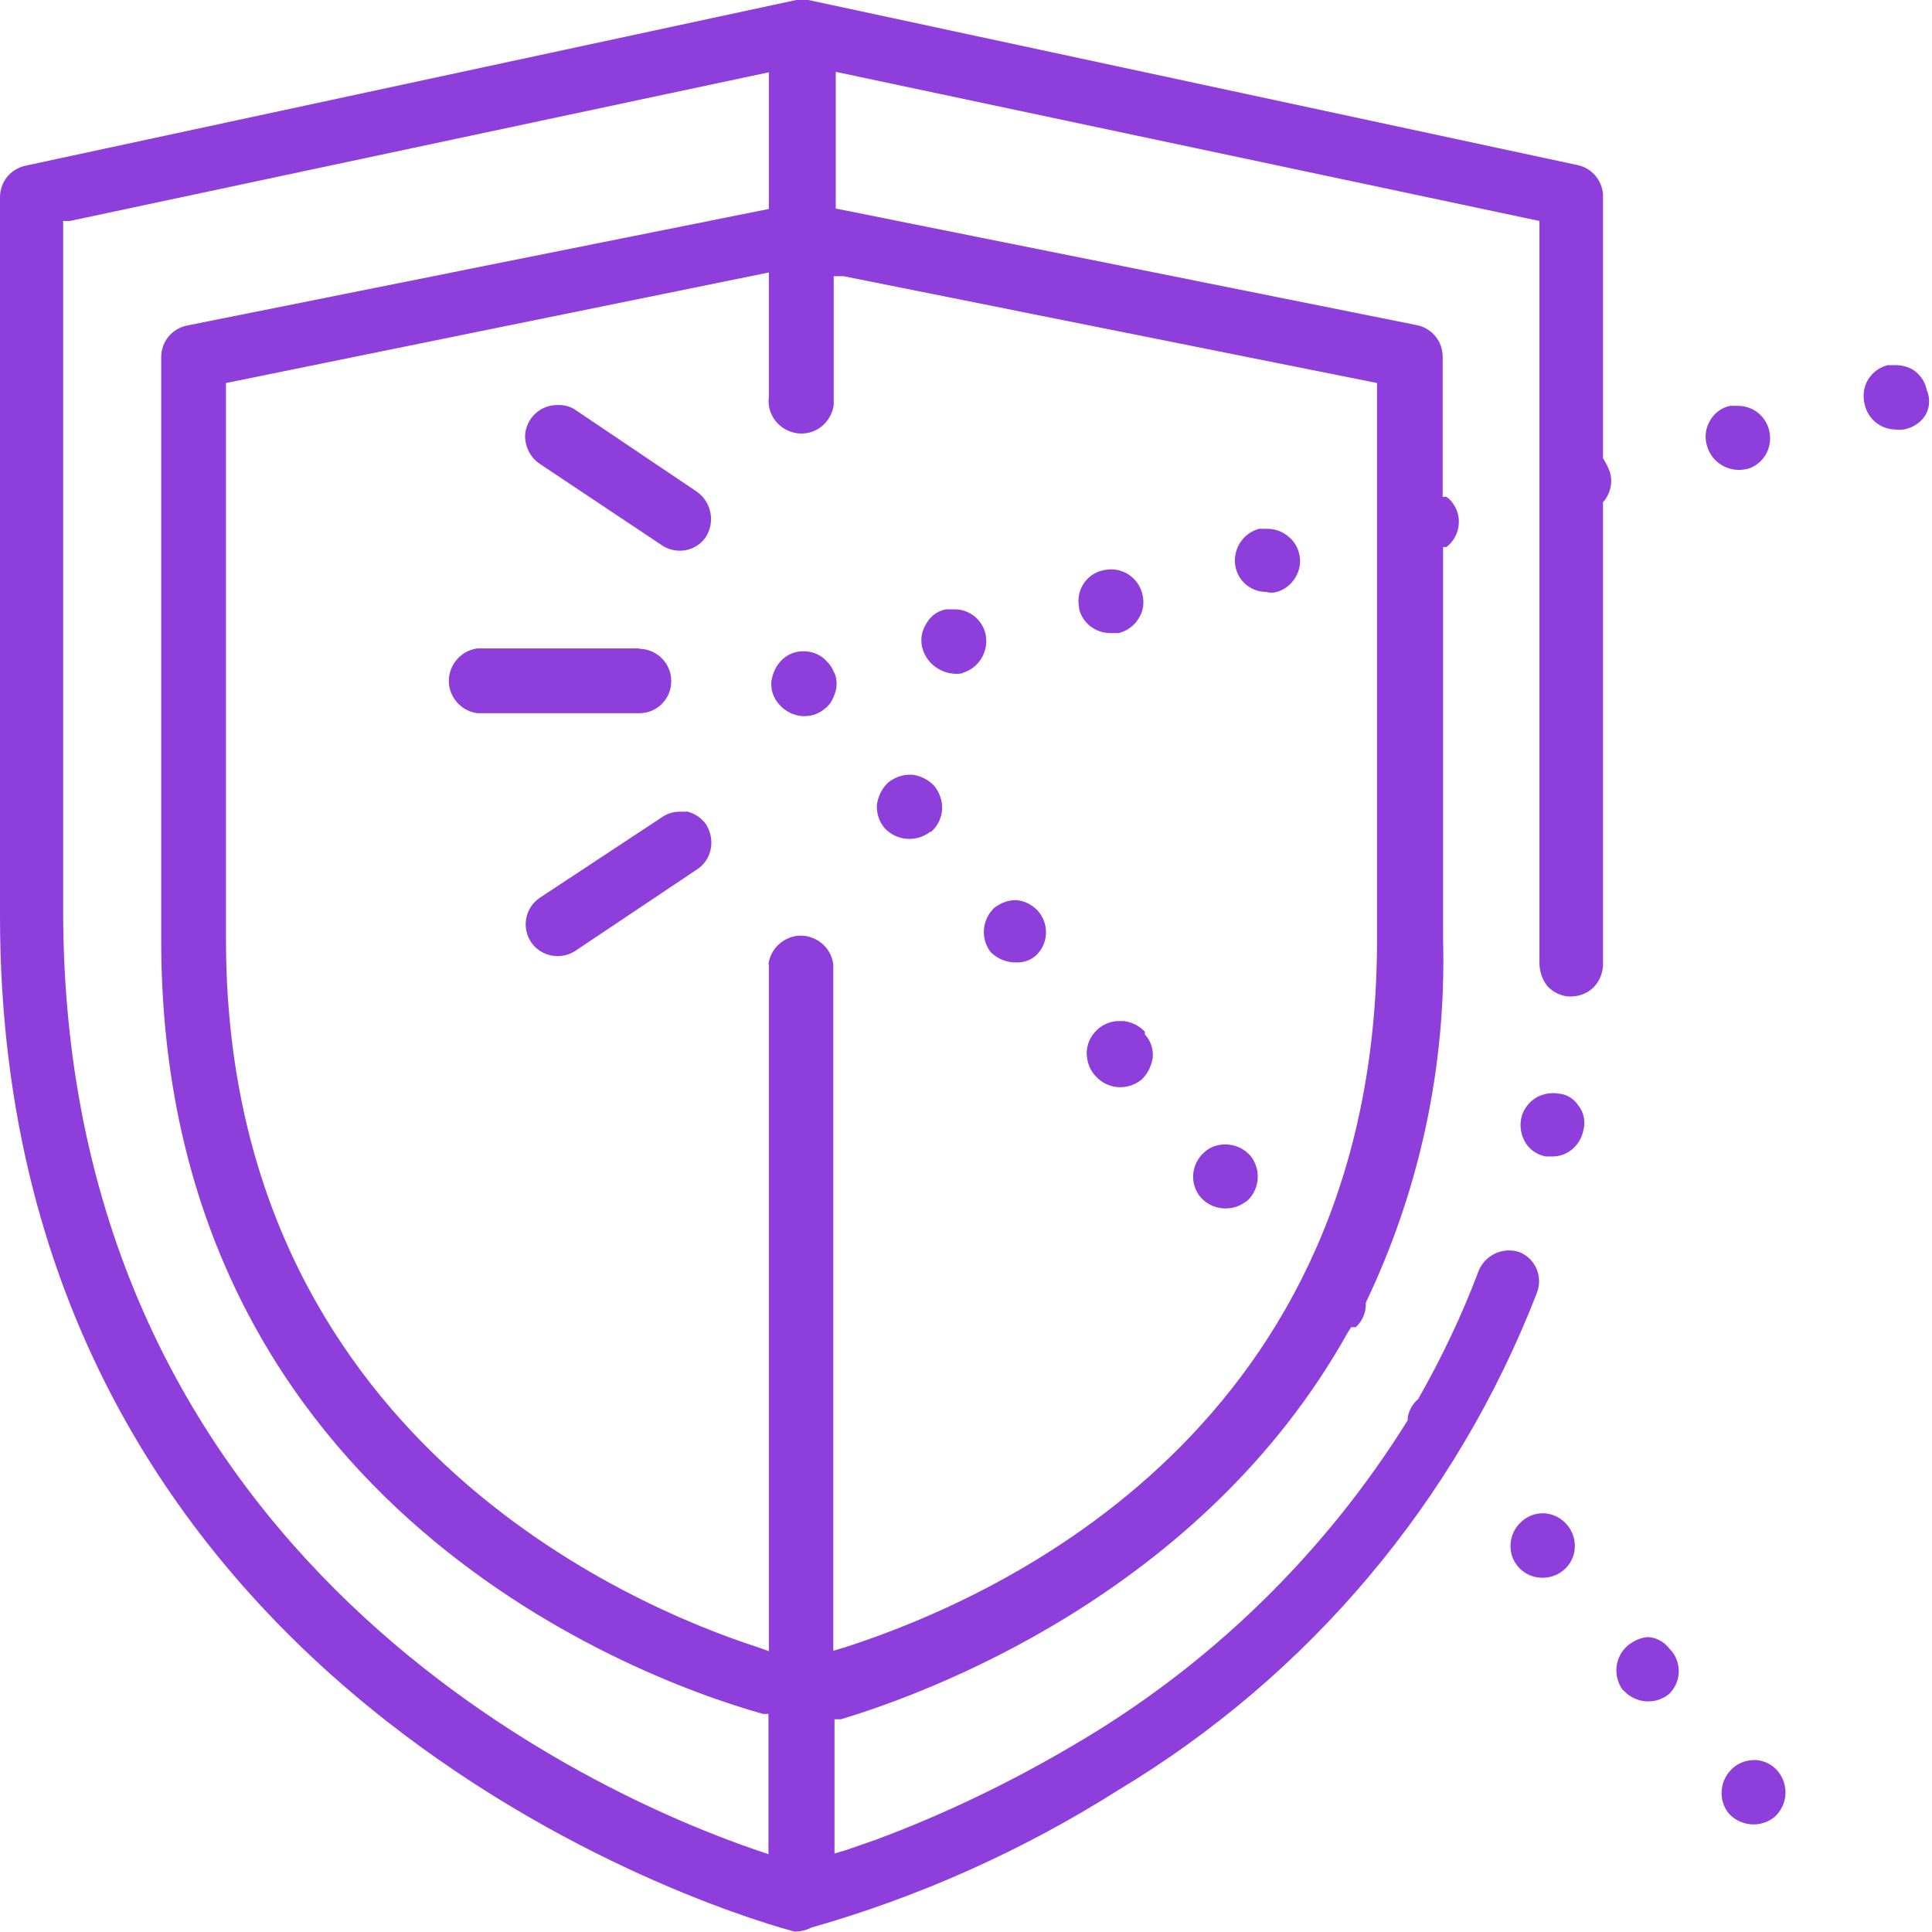 <svg width="32" height="32" viewBox="0 0 32 32" fill="none" xmlns="http://www.w3.org/2000/svg">
<g clip-path="url(#clip0_644_13389)">
<path fill-rule="evenodd" clip-rule="evenodd" d="M26.888 27.996C27.087 28.216 27.418 28.243 27.645 28.058C27.858 27.851 27.858 27.514 27.652 27.308C27.652 27.308 27.652 27.308 27.645 27.301C27.562 27.191 27.432 27.122 27.294 27.115H27.322C27.191 27.115 27.067 27.17 26.964 27.253C26.744 27.438 26.709 27.762 26.881 27.996H26.888Z" fill="#8E3EDB"/>
<path fill-rule="evenodd" clip-rule="evenodd" d="M28.938 7.768C29.069 7.733 29.179 7.644 29.248 7.527C29.392 7.272 29.31 6.949 29.062 6.798C28.98 6.75 28.883 6.722 28.787 6.722H28.656C28.519 6.75 28.395 6.839 28.326 6.963C28.25 7.087 28.23 7.238 28.271 7.376C28.347 7.665 28.642 7.837 28.931 7.768H28.938Z" fill="#8E3EDB"/>
<path fill-rule="evenodd" clip-rule="evenodd" d="M10.589 10.74H7.905C7.61 10.781 7.403 11.05 7.438 11.346C7.472 11.586 7.658 11.779 7.905 11.813H10.589C10.885 11.813 11.118 11.573 11.118 11.284C11.118 11.284 11.118 11.284 11.118 11.277C11.118 10.988 10.878 10.747 10.589 10.747V10.74Z" fill="#8E3EDB"/>
<path fill-rule="evenodd" clip-rule="evenodd" d="M11.366 13.444H11.263C11.16 13.444 11.056 13.472 10.967 13.534L8.944 14.868C8.827 14.944 8.745 15.068 8.717 15.205C8.69 15.343 8.717 15.487 8.8 15.611C8.965 15.845 9.288 15.907 9.529 15.749L11.545 14.4C11.662 14.325 11.745 14.201 11.772 14.063C11.8 13.926 11.772 13.781 11.696 13.657C11.614 13.54 11.497 13.465 11.359 13.437L11.366 13.444Z" fill="#8E3EDB"/>
<path fill-rule="evenodd" clip-rule="evenodd" d="M26.145 18.315C26.076 18.205 25.959 18.129 25.835 18.116C25.691 18.088 25.54 18.116 25.416 18.198C25.306 18.274 25.223 18.391 25.195 18.529C25.168 18.666 25.195 18.811 25.271 18.934C25.347 19.051 25.464 19.127 25.601 19.155H25.712C25.966 19.155 26.179 18.969 26.227 18.714C26.262 18.577 26.234 18.432 26.152 18.322L26.145 18.315Z" fill="#8E3EDB"/>
<path fill-rule="evenodd" clip-rule="evenodd" d="M25.202 25.202C24.982 25.395 24.955 25.732 25.147 25.952C25.34 26.172 25.677 26.193 25.897 26.007C26.007 25.918 26.076 25.78 26.083 25.643C26.104 25.347 25.877 25.085 25.581 25.065C25.574 25.065 25.56 25.065 25.553 25.065C25.422 25.065 25.299 25.113 25.202 25.202Z" fill="#8E3EDB"/>
<path fill-rule="evenodd" clip-rule="evenodd" d="M31.395 7.114C31.436 7.121 31.484 7.121 31.525 7.114C31.69 7.087 31.835 6.99 31.911 6.839C31.966 6.715 31.966 6.578 31.911 6.454C31.883 6.316 31.8 6.199 31.683 6.123C31.601 6.075 31.498 6.048 31.401 6.048H31.264C31.133 6.082 31.016 6.165 30.94 6.289C30.865 6.412 30.851 6.564 30.885 6.701C30.94 6.942 31.154 7.114 31.401 7.114H31.395Z" fill="#8E3EDB"/>
<path fill-rule="evenodd" clip-rule="evenodd" d="M29.055 29.152C28.924 29.152 28.794 29.2 28.697 29.289C28.484 29.482 28.45 29.812 28.636 30.039C28.835 30.253 29.165 30.28 29.392 30.094C29.613 29.895 29.633 29.564 29.447 29.337C29.358 29.227 29.227 29.165 29.09 29.152H29.055Z" fill="#8E3EDB"/>
<path fill-rule="evenodd" clip-rule="evenodd" d="M20.998 9.811C21.04 9.818 21.081 9.818 21.116 9.811C21.253 9.784 21.377 9.694 21.453 9.57C21.528 9.447 21.556 9.302 21.515 9.158C21.48 9.02 21.391 8.91 21.267 8.834C21.184 8.786 21.088 8.759 20.992 8.759H20.854C20.572 8.834 20.4 9.123 20.469 9.412C20.531 9.653 20.744 9.811 20.992 9.804L20.998 9.811Z" fill="#8E3EDB"/>
<path fill-rule="evenodd" clip-rule="evenodd" d="M15.419 13.781C15.529 13.685 15.598 13.547 15.604 13.403C15.611 13.265 15.563 13.127 15.474 13.017C15.377 12.914 15.254 12.852 15.116 12.832H15.068C14.937 12.832 14.813 12.88 14.71 12.962C14.607 13.059 14.545 13.189 14.524 13.327C14.517 13.472 14.559 13.609 14.655 13.719C14.854 13.932 15.185 13.953 15.412 13.774L15.419 13.781Z" fill="#8E3EDB"/>
<path fill-rule="evenodd" clip-rule="evenodd" d="M15.941 11.146C16.224 11.063 16.389 10.774 16.32 10.486C16.258 10.252 16.045 10.086 15.797 10.093H15.666C15.522 10.121 15.405 10.21 15.336 10.341C15.26 10.465 15.24 10.609 15.281 10.747C15.364 11.029 15.653 11.201 15.941 11.153V11.146Z" fill="#8E3EDB"/>
<path fill-rule="evenodd" clip-rule="evenodd" d="M13.816 11.146C13.795 11.084 13.761 11.022 13.712 10.974C13.616 10.857 13.472 10.788 13.32 10.788H13.272C13.155 10.795 13.045 10.843 12.962 10.919C12.859 11.015 12.797 11.146 12.777 11.284C12.763 11.421 12.811 11.566 12.907 11.669C13.004 11.779 13.134 11.848 13.286 11.861H13.334C13.458 11.861 13.575 11.813 13.671 11.731C13.74 11.676 13.788 11.6 13.816 11.518C13.871 11.394 13.871 11.256 13.816 11.132V11.146Z" fill="#8E3EDB"/>
<path fill-rule="evenodd" clip-rule="evenodd" d="M9.543 6.798C9.46 6.736 9.357 6.708 9.247 6.708C8.951 6.701 8.71 6.928 8.697 7.217C8.697 7.403 8.786 7.582 8.944 7.685L10.967 9.034C11.208 9.192 11.531 9.13 11.69 8.896C11.848 8.649 11.786 8.318 11.545 8.146L9.543 6.798Z" fill="#8E3EDB"/>
<path fill-rule="evenodd" clip-rule="evenodd" d="M13.423 31.931C15.219 31.422 16.939 30.651 18.515 29.654C21.68 27.755 24.122 24.858 25.457 21.411C25.56 21.143 25.429 20.84 25.161 20.737C24.886 20.648 24.59 20.792 24.487 21.06C24.212 21.79 23.874 22.498 23.489 23.173C23.4 23.248 23.338 23.358 23.317 23.475V23.523C21.934 25.746 20.021 27.604 17.758 28.918C16.719 29.53 15.632 30.053 14.504 30.473L14.008 30.645L13.822 30.7V28.477H13.926C15.281 28.071 19.898 26.42 22.326 22.065L22.381 21.982H22.457C22.567 21.879 22.629 21.735 22.622 21.576C23.517 19.705 23.957 17.648 23.902 15.57V9.061H23.957C24.184 8.889 24.232 8.559 24.06 8.332C24.033 8.291 23.998 8.256 23.957 8.229H23.895V5.91C23.895 5.656 23.723 5.442 23.475 5.387L13.843 3.454V1.19L25.498 3.66V15.948C25.498 16.093 25.546 16.23 25.636 16.341C25.732 16.437 25.856 16.499 25.994 16.506C26.138 16.506 26.276 16.464 26.379 16.368C26.482 16.272 26.544 16.134 26.551 15.99V8.318C26.668 8.187 26.716 8.002 26.668 7.83C26.64 7.747 26.599 7.665 26.551 7.589V3.213C26.53 2.986 26.372 2.793 26.145 2.738L13.389 0H13.189L0.42 2.745C0.172 2.8 0 3.014 0 3.268V15.171C0 28.388 12.618 31.855 13.162 31.993C13.251 31.993 13.348 31.973 13.43 31.931H13.423ZM12.735 30.713L12.55 30.651C9.859 29.736 1.046 25.842 1.046 15.082V3.66H1.156L12.735 1.197V3.461L3.089 5.394C2.842 5.449 2.67 5.662 2.67 5.917V15.57C2.67 24.728 10.3 27.734 12.639 28.388H12.728V30.713H12.735ZM12.735 15.969V27.349L12.563 27.287C10.492 26.62 3.743 23.806 3.743 15.563V6.344L12.735 4.513V6.571C12.694 6.866 12.907 7.135 13.203 7.176C13.499 7.217 13.767 7.004 13.809 6.708C13.809 6.66 13.809 6.612 13.809 6.571V4.575H13.974L22.808 6.344V15.563C22.808 23.606 16.636 26.434 13.988 27.287L13.802 27.342V15.969C13.761 15.673 13.492 15.467 13.196 15.501C12.956 15.536 12.763 15.721 12.728 15.969H12.735Z" fill="#8E3EDB"/>
<path fill-rule="evenodd" clip-rule="evenodd" d="M18.398 10.486H18.529C18.673 10.451 18.797 10.355 18.866 10.231C18.941 10.114 18.955 9.969 18.921 9.839C18.886 9.701 18.804 9.584 18.68 9.508C18.556 9.433 18.412 9.412 18.267 9.447C17.985 9.508 17.813 9.791 17.875 10.073C17.875 10.079 17.875 10.086 17.875 10.093C17.937 10.327 18.15 10.486 18.391 10.486H18.398Z" fill="#8E3EDB"/>
<path fill-rule="evenodd" clip-rule="evenodd" d="M20.648 19.898C20.868 19.705 20.895 19.368 20.709 19.141C20.606 19.024 20.455 18.955 20.297 18.955C20.166 18.955 20.042 18.996 19.946 19.086C19.726 19.278 19.698 19.616 19.891 19.836C20.083 20.049 20.414 20.077 20.641 19.898H20.648Z" fill="#8E3EDB"/>
<path fill-rule="evenodd" clip-rule="evenodd" d="M18.969 17.097C18.879 16.994 18.756 16.932 18.618 16.912H18.563C18.267 16.898 18.012 17.132 17.999 17.428C17.999 17.579 18.047 17.724 18.15 17.827C18.349 18.047 18.68 18.067 18.907 17.882C19.01 17.785 19.072 17.655 19.093 17.517C19.106 17.379 19.058 17.235 18.962 17.132V17.097H18.969Z" fill="#8E3EDB"/>
<path fill-rule="evenodd" clip-rule="evenodd" d="M16.409 15.77C16.526 15.886 16.685 15.948 16.85 15.941C16.967 15.941 17.077 15.9 17.159 15.825C17.373 15.625 17.38 15.288 17.18 15.075C17.084 14.978 16.96 14.916 16.822 14.909C16.692 14.909 16.568 14.958 16.465 15.04C16.265 15.233 16.237 15.549 16.409 15.77Z" fill="#8E3EDB"/>
</g>
<defs>
<clipPath id="clip0_644_13389">
<rect width="32" height="32" fill="white"/>
</clipPath>
</defs>
</svg>

